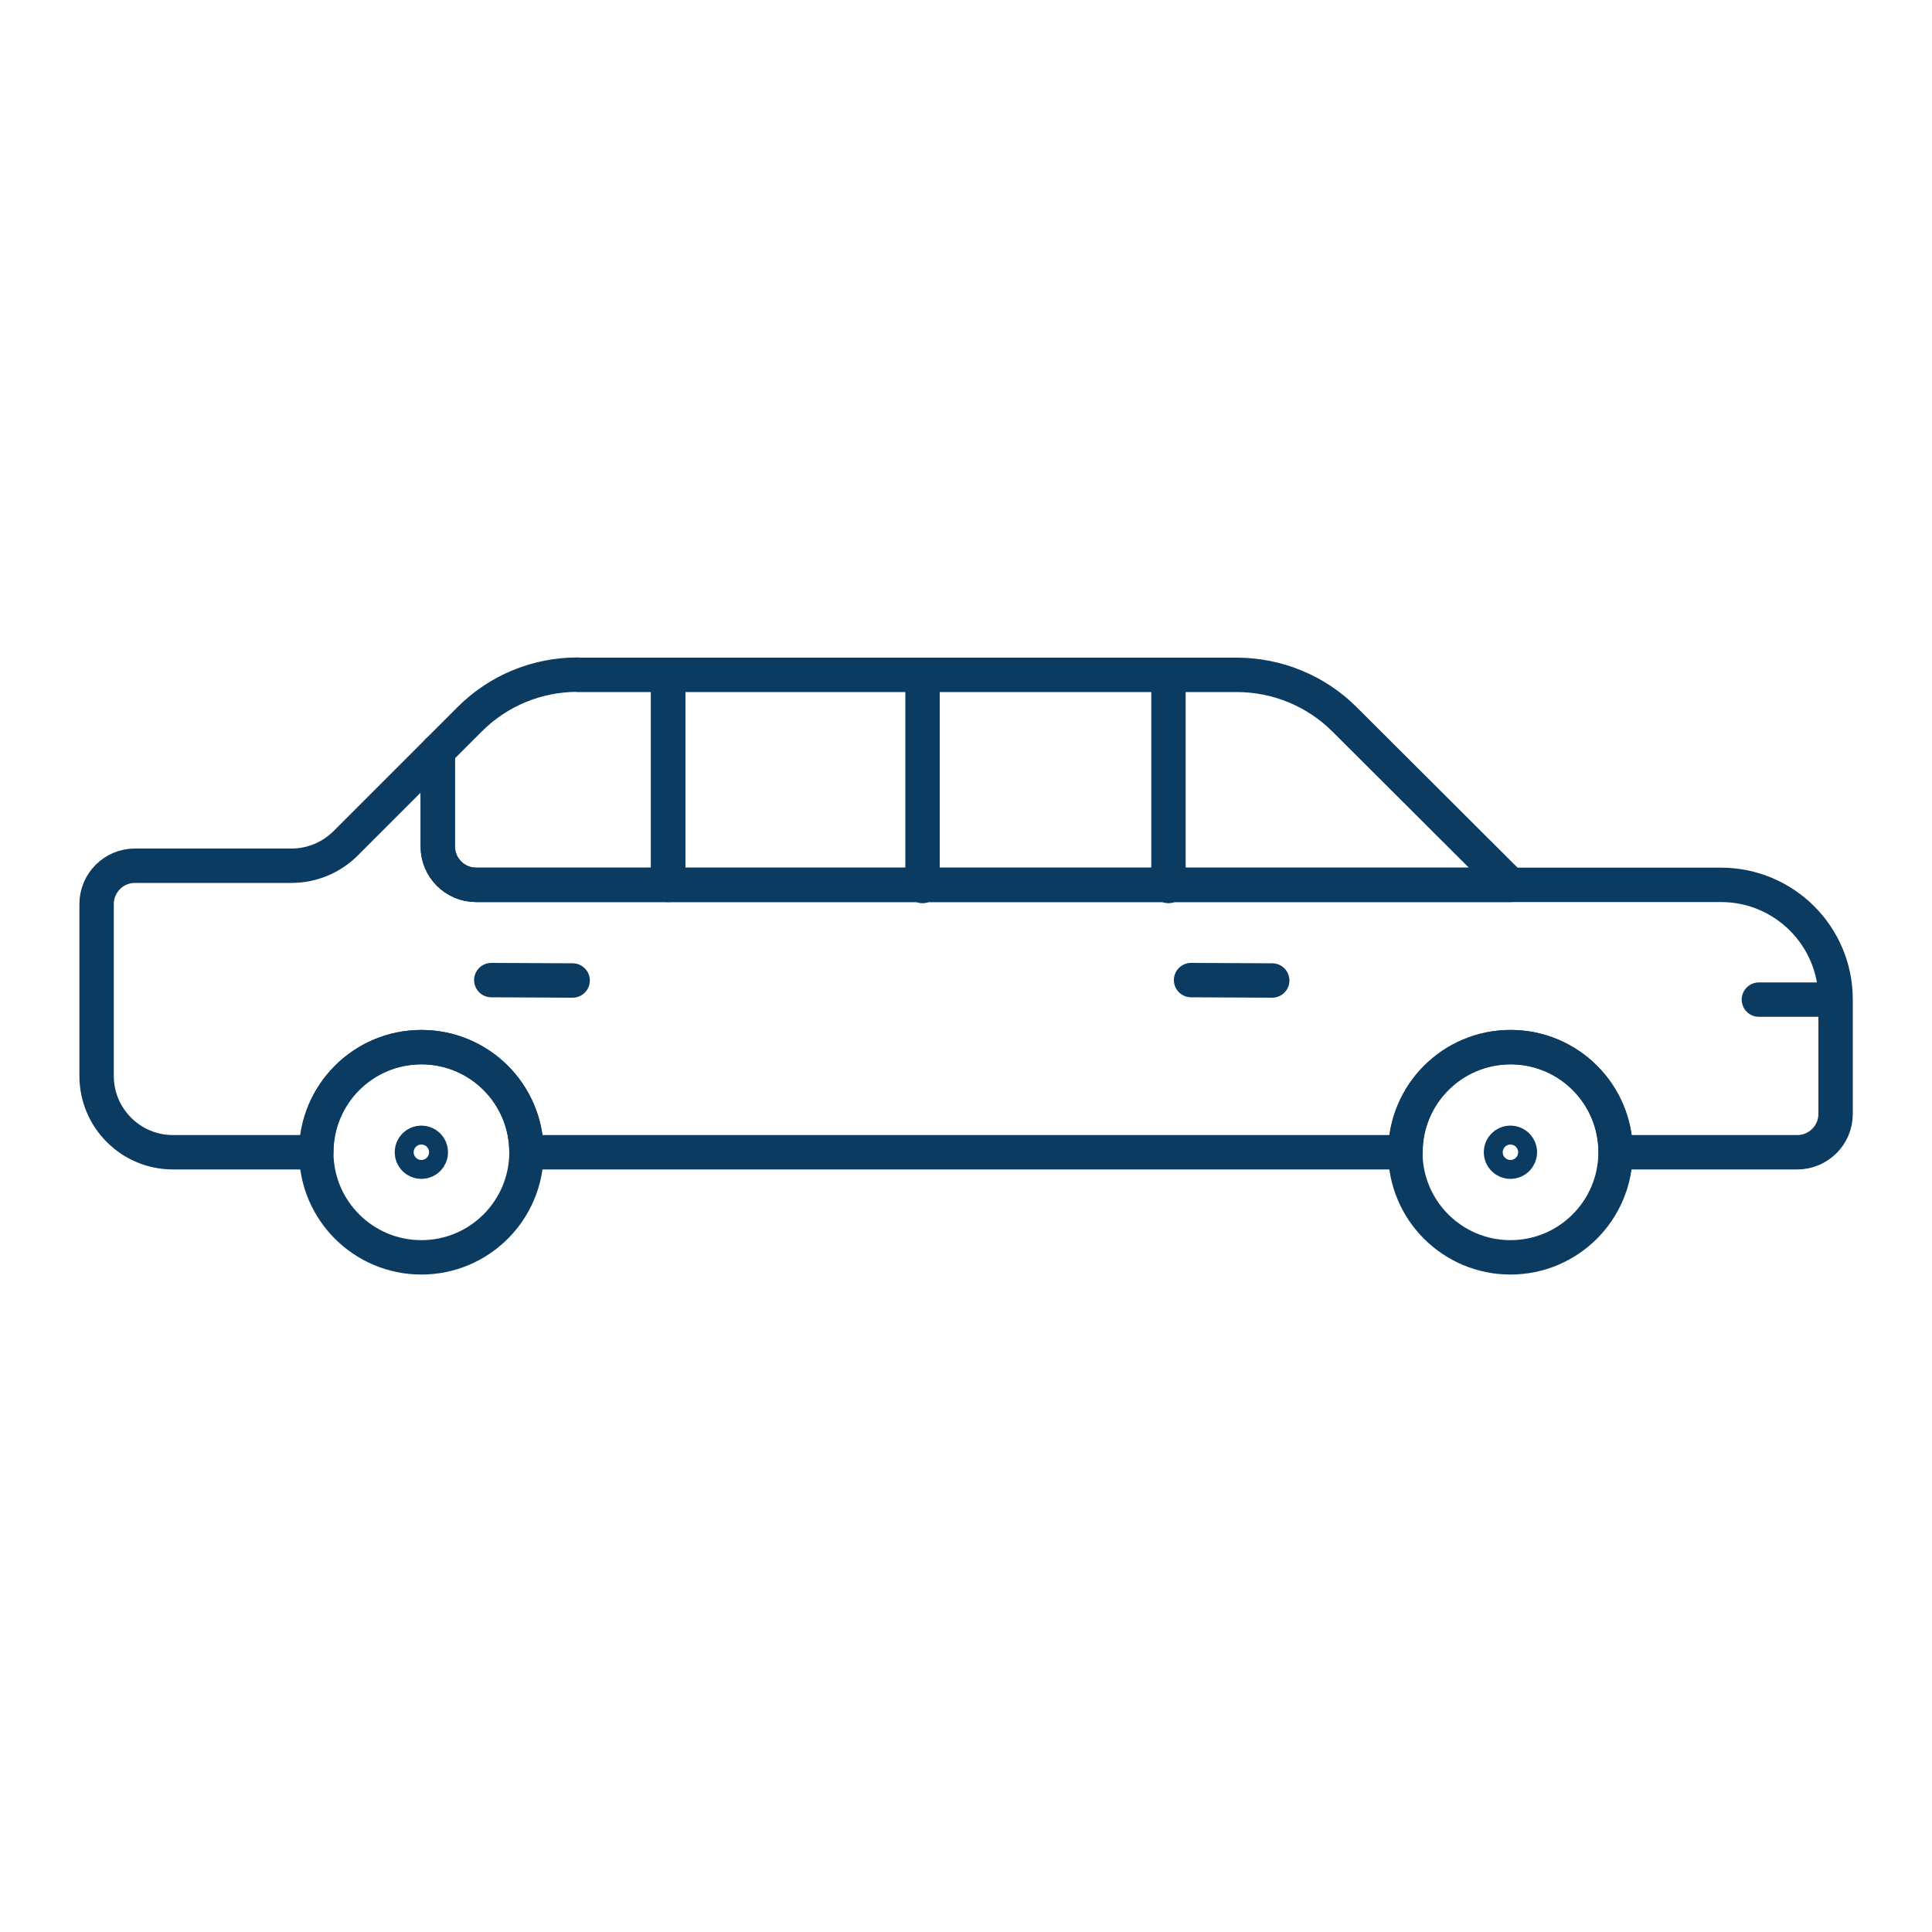 <svg id="Layer_1" xmlns="http://www.w3.org/2000/svg" version="1.1" viewBox="0 0 1000 1000" width="60" height="60"><defs><style>.st0{fill:none;stroke:#0b3b60;stroke-linecap:round;stroke-linejoin:round;stroke-width:17.8px}</style></defs><circle class="st0" cx="218.1" cy="596.4" r="54.4"/><circle class="st0" cx="218.1" cy="596.4" r="4.9"/><circle class="st0" cx="781.8" cy="596.4" r="54.4"/><circle class="st0" cx="781.8" cy="596.4" r="4.9"/><path class="st0" d="M890.6 458H246.4c-10.9 0-19.8-8.9-19.8-19.8v-49.4l-47.7 47.7c-7.4 7.4-17.5 11.6-28 11.6H69.8c-10.9 0-19.8 8.9-19.8 19.8v89c0 21.8 17.7 39.5 39.5 39.5h74.2c0-30 24.3-54.4 54.4-54.4s54.4 24.3 54.4 54.4h455c0-30 24.3-54.4 54.4-54.4s54.4 24.3 54.4 54.4h94c10.9 0 19.8-8.9 19.8-19.8v-59.3c0-32.8-26.6-59.3-59.3-59.3zm59.3 59.4h-39.5 39.5z"/><path class="st0" d="M298.9 349.2c-21 0-41.1 8.3-55.9 23.2l-16.4 16.4v49.4c0 10.9 8.9 19.8 19.8 19.8h99.5V349.3h-47z"/><path class="st0" d="M696 372.4c-14.8-14.8-34.9-23.1-55.9-23.1H345.8V458h436L696 372.4zM296.4 507.5l-42.1-.2m350.5-157.5v108.8M477.5 349.8v108.8m181 48.9l-42-.2"/></svg>